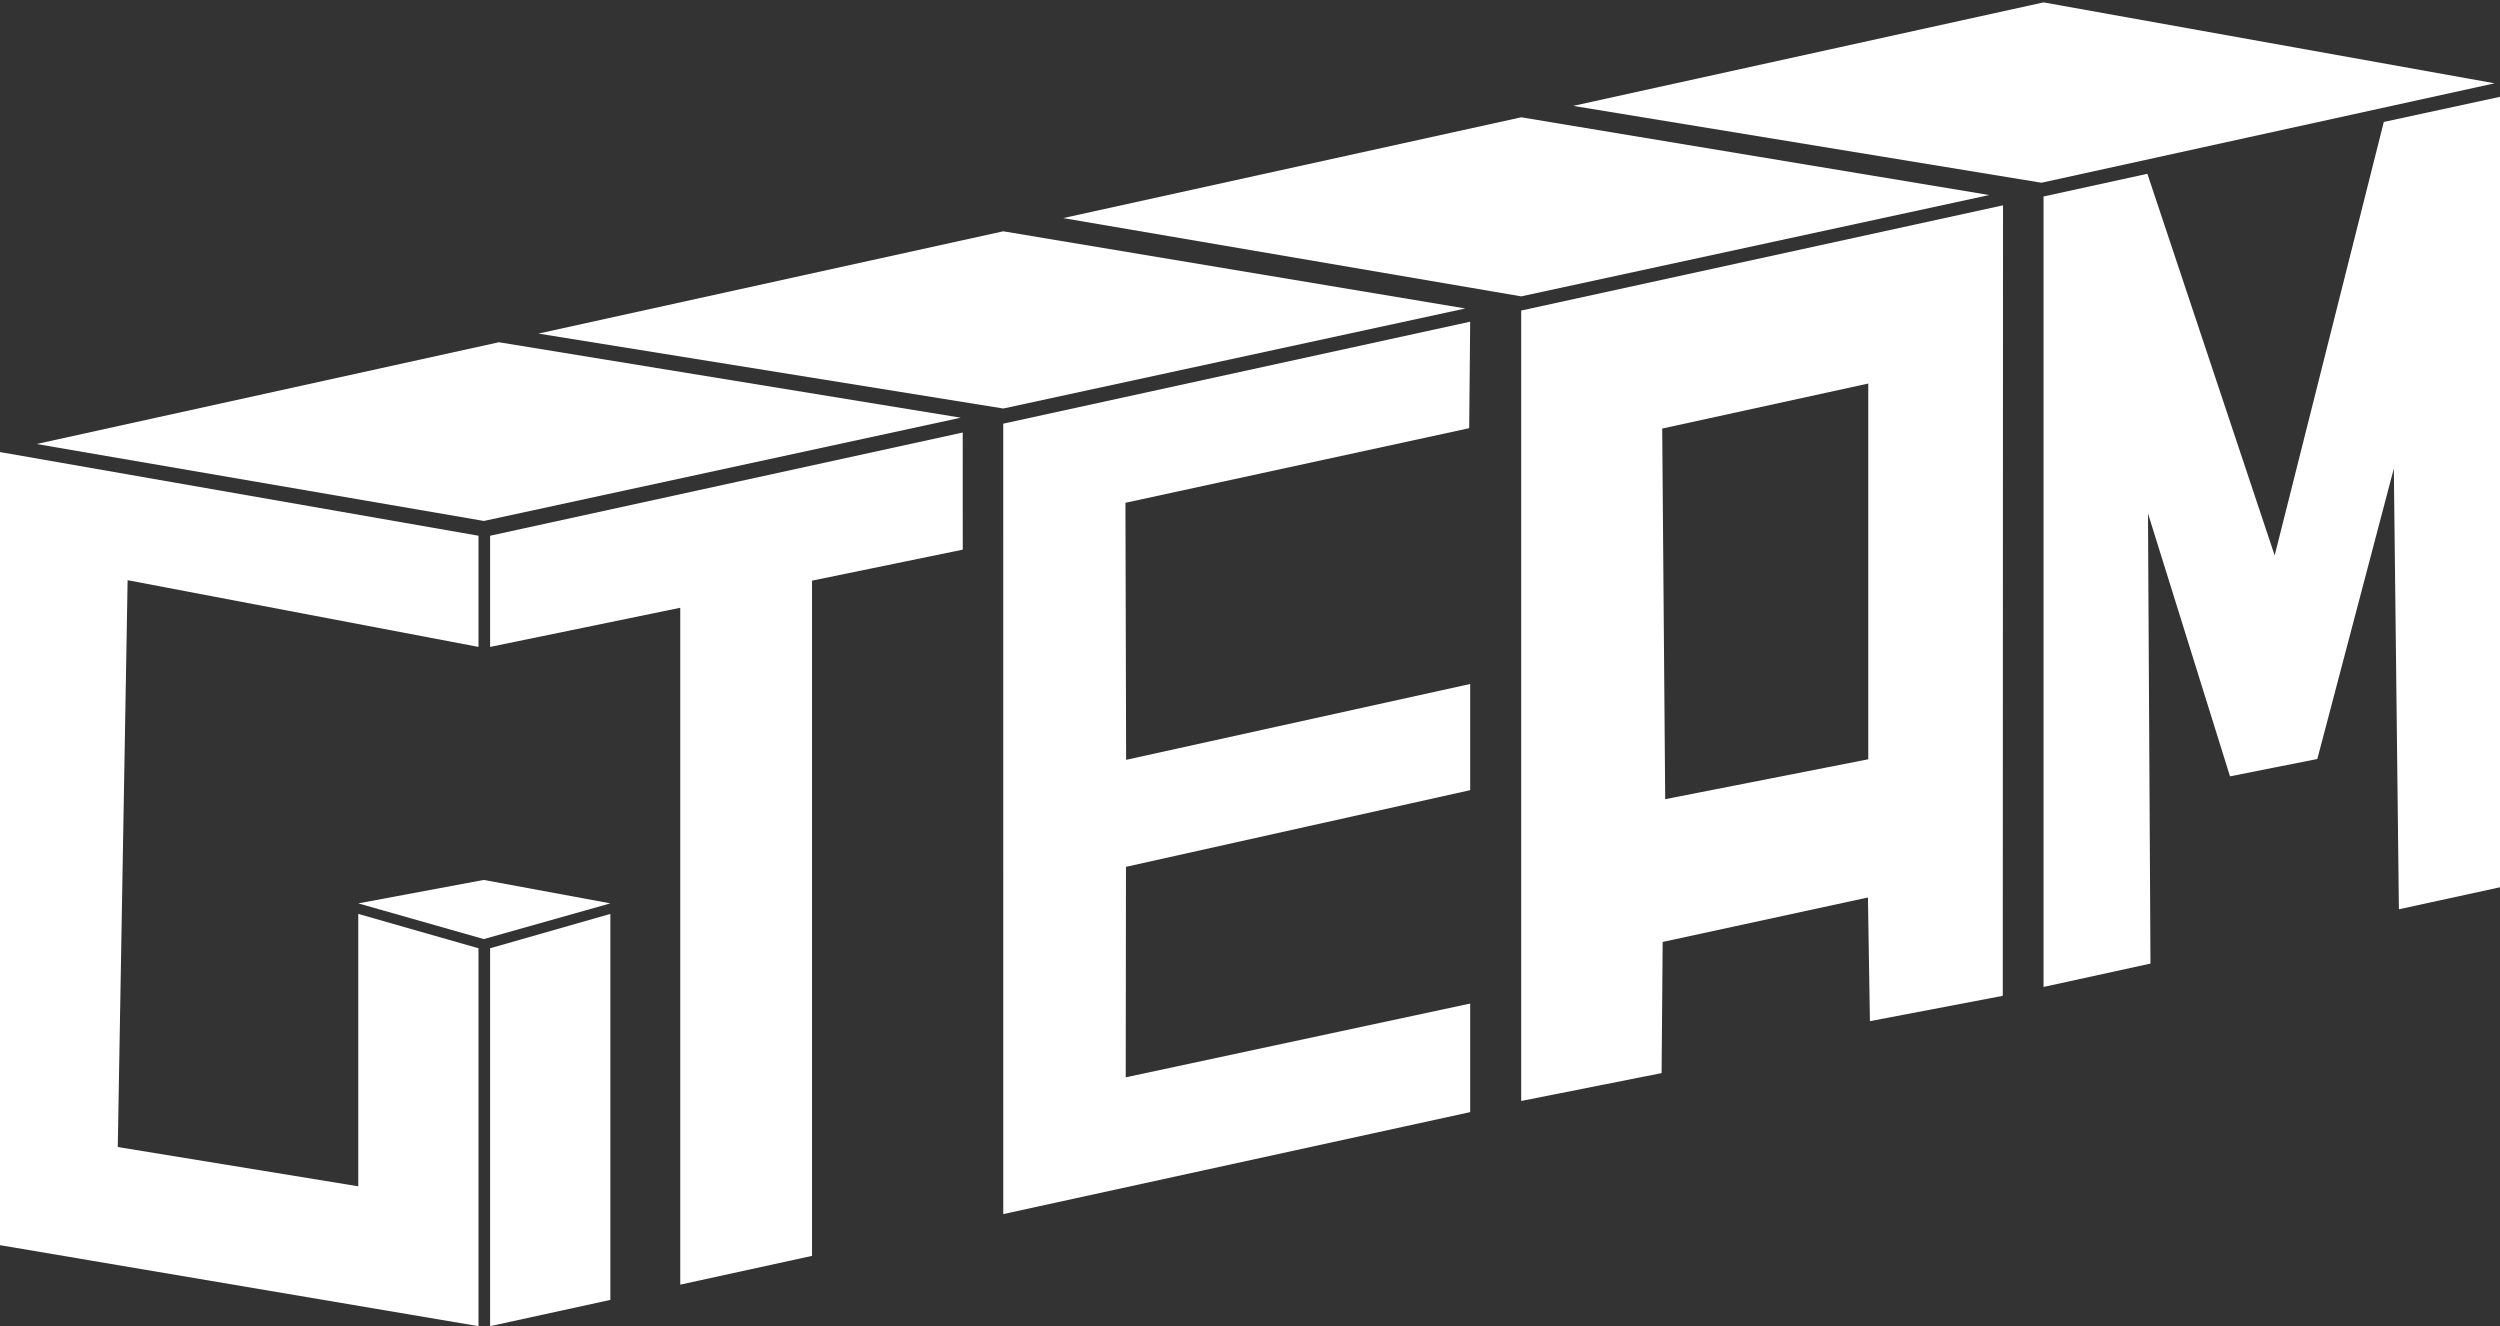 <?xml version="1.0" encoding="UTF-8"?> <svg xmlns="http://www.w3.org/2000/svg" width="262" height="139" viewBox="0 0 262 139" fill="none"><rect x="0" y="0" width="262" height="139" fill="#333333" stroke="none"/><path d="M0 47.377V130.494L50.147 138.982V99.379L37.547 95.778V124.325L12.342 120.208L13.374 60.804L50.147 67.796V56.145L0 47.377Z" fill="white"></path><path d="M63.967 136.229L51.363 138.981V99.378L63.967 95.777V136.229Z" fill="white"></path><path d="M37.546 94.673L50.7 98.416L63.966 94.673L50.7 92.217L37.546 94.673Z" fill="white"></path><path d="M3.836 46.531L50.711 54.596L100.686 43.775L52.289 35.867L3.836 46.531Z" fill="white"></path><path d="M56.422 34.96L105.141 42.812L153.568 32.328L105.141 24.24L56.422 34.96Z" fill="white"></path><path d="M111.422 22.856L159.423 31.059L208.467 20.44L159.423 12.293L111.422 22.856Z" fill="white"></path><path d="M164.867 11.097L213.948 19.151L261.433 8.73L214.165 0.25L164.867 11.097Z" fill="white"></path><path d="M105.143 127.236L105.14 44.399L154.075 33.713L153.971 44.874L117.946 52.692L118.017 79.631L154.075 71.682V82.809L118.002 90.844L117.976 112.904L154.075 105.172V116.55L105.143 127.236Z" fill="white"></path><path d="M159.422 32.544V115.381L174.135 112.461L174.247 98.716L195.761 94.054L195.967 107.017L209.891 104.362L209.917 21.518L159.422 32.544ZM195.795 79.573L174.513 83.753L174.199 44.912L195.795 40.194V79.576V79.573Z" fill="white"></path><path d="M214.164 103.432V20.591L225.044 18.213L238.385 58.209L249.823 12.78L262 10.145V92.985L251.404 95.292L250.873 49.105L242.857 79.54L233.704 81.361L225.108 53.804L225.37 100.983L214.164 103.432Z" fill="white"></path><path d="M51.363 56.145V67.796L71.291 63.694V134.63L85.1 131.616V60.852L100.897 57.603L100.893 45.328L51.363 56.145Z" fill="white"></path></svg> 